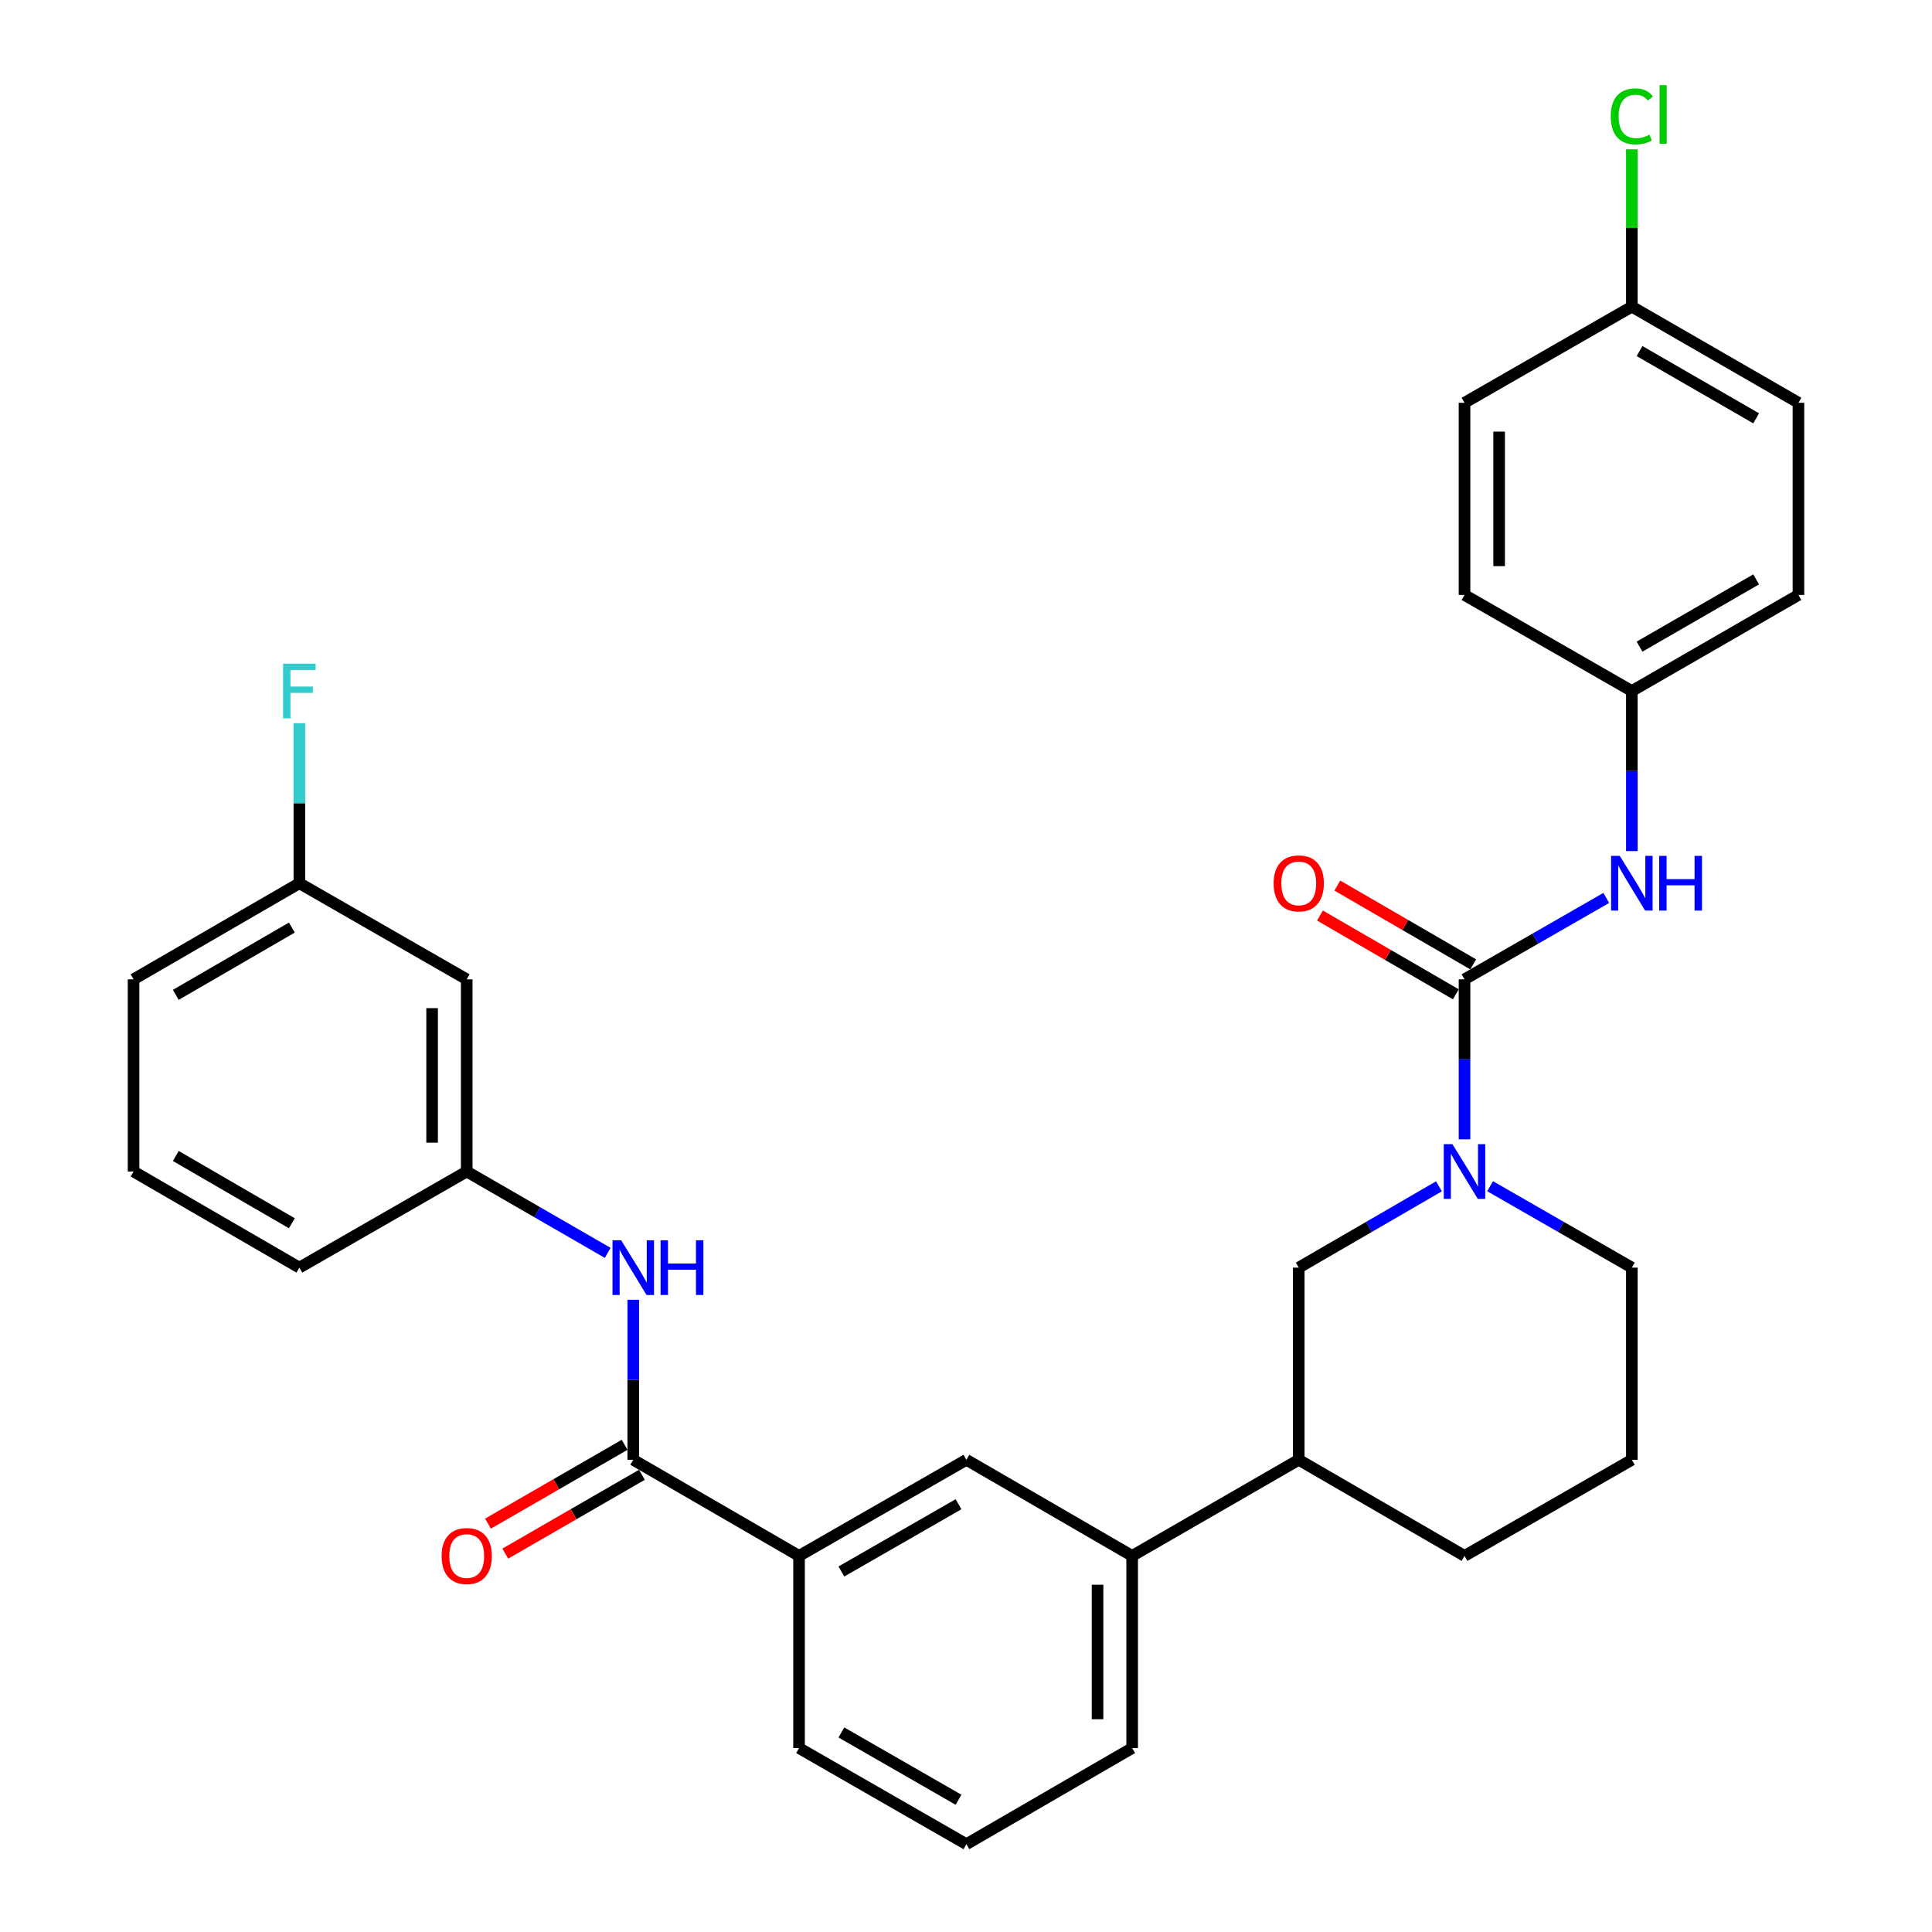 <?xml version='1.0' encoding='iso-8859-1'?>
<svg version='1.1' baseProfile='full'
              xmlns='http://www.w3.org/2000/svg'
                      xmlns:rdkit='http://www.rdkit.org/xml'
                      xmlns:xlink='http://www.w3.org/1999/xlink'
                  xml:space='preserve'
width='1000px' height='1000px' viewBox='0 0 1000 1000'>
<!-- END OF HEADER -->
<rect style='opacity:1.0;fill:#FFFFFF;stroke:none' width='1000' height='1000' x='0' y='0'> </rect>
<path class='bond-0' d='M 758.029,506.898 L 758.029,548.311' style='fill:none;fill-rule:evenodd;stroke:#000000;stroke-width:6px;stroke-linecap:butt;stroke-linejoin:miter;stroke-opacity:1' />
<path class='bond-0' d='M 758.029,548.311 L 758.029,589.723' style='fill:none;fill-rule:evenodd;stroke:#0000FF;stroke-width:6px;stroke-linecap:butt;stroke-linejoin:miter;stroke-opacity:1' />
<path class='bond-2' d='M 758.029,506.898 L 794.717,485.829' style='fill:none;fill-rule:evenodd;stroke:#000000;stroke-width:6px;stroke-linecap:butt;stroke-linejoin:miter;stroke-opacity:1' />
<path class='bond-2' d='M 794.717,485.829 L 831.405,464.759' style='fill:none;fill-rule:evenodd;stroke:#0000FF;stroke-width:6px;stroke-linecap:butt;stroke-linejoin:miter;stroke-opacity:1' />
<path class='bond-9' d='M 762.521,499.15 L 727.362,478.766' style='fill:none;fill-rule:evenodd;stroke:#000000;stroke-width:6px;stroke-linecap:butt;stroke-linejoin:miter;stroke-opacity:1' />
<path class='bond-9' d='M 727.362,478.766 L 692.203,458.383' style='fill:none;fill-rule:evenodd;stroke:#FF0000;stroke-width:6px;stroke-linecap:butt;stroke-linejoin:miter;stroke-opacity:1' />
<path class='bond-9' d='M 753.537,514.647 L 718.378,494.264' style='fill:none;fill-rule:evenodd;stroke:#000000;stroke-width:6px;stroke-linecap:butt;stroke-linejoin:miter;stroke-opacity:1' />
<path class='bond-9' d='M 718.378,494.264 L 683.219,473.881' style='fill:none;fill-rule:evenodd;stroke:#FF0000;stroke-width:6px;stroke-linecap:butt;stroke-linejoin:miter;stroke-opacity:1' />
<path class='bond-4' d='M 744.81,614.035 L 708.521,635.078' style='fill:none;fill-rule:evenodd;stroke:#0000FF;stroke-width:6px;stroke-linecap:butt;stroke-linejoin:miter;stroke-opacity:1' />
<path class='bond-4' d='M 708.521,635.078 L 672.232,656.121' style='fill:none;fill-rule:evenodd;stroke:#000000;stroke-width:6px;stroke-linecap:butt;stroke-linejoin:miter;stroke-opacity:1' />
<path class='bond-16' d='M 771.266,613.973 L 807.954,635.047' style='fill:none;fill-rule:evenodd;stroke:#0000FF;stroke-width:6px;stroke-linecap:butt;stroke-linejoin:miter;stroke-opacity:1' />
<path class='bond-16' d='M 807.954,635.047 L 844.642,656.121' style='fill:none;fill-rule:evenodd;stroke:#000000;stroke-width:6px;stroke-linecap:butt;stroke-linejoin:miter;stroke-opacity:1' />
<path class='bond-1' d='M 327.778,755.592 L 413.586,805.323' style='fill:none;fill-rule:evenodd;stroke:#000000;stroke-width:6px;stroke-linecap:butt;stroke-linejoin:miter;stroke-opacity:1' />
<path class='bond-3' d='M 327.778,755.592 L 327.778,714.18' style='fill:none;fill-rule:evenodd;stroke:#000000;stroke-width:6px;stroke-linecap:butt;stroke-linejoin:miter;stroke-opacity:1' />
<path class='bond-3' d='M 327.778,714.18 L 327.778,672.768' style='fill:none;fill-rule:evenodd;stroke:#0000FF;stroke-width:6px;stroke-linecap:butt;stroke-linejoin:miter;stroke-opacity:1' />
<path class='bond-11' d='M 323.303,747.834 L 287.944,768.232' style='fill:none;fill-rule:evenodd;stroke:#000000;stroke-width:6px;stroke-linecap:butt;stroke-linejoin:miter;stroke-opacity:1' />
<path class='bond-11' d='M 287.944,768.232 L 252.585,788.63' style='fill:none;fill-rule:evenodd;stroke:#FF0000;stroke-width:6px;stroke-linecap:butt;stroke-linejoin:miter;stroke-opacity:1' />
<path class='bond-11' d='M 332.254,763.351 L 296.895,783.749' style='fill:none;fill-rule:evenodd;stroke:#000000;stroke-width:6px;stroke-linecap:butt;stroke-linejoin:miter;stroke-opacity:1' />
<path class='bond-11' d='M 296.895,783.749 L 261.537,804.147' style='fill:none;fill-rule:evenodd;stroke:#FF0000;stroke-width:6px;stroke-linecap:butt;stroke-linejoin:miter;stroke-opacity:1' />
<path class='bond-13' d='M 844.642,440.511 L 844.642,399.093' style='fill:none;fill-rule:evenodd;stroke:#0000FF;stroke-width:6px;stroke-linecap:butt;stroke-linejoin:miter;stroke-opacity:1' />
<path class='bond-13' d='M 844.642,399.093 L 844.642,357.676' style='fill:none;fill-rule:evenodd;stroke:#000000;stroke-width:6px;stroke-linecap:butt;stroke-linejoin:miter;stroke-opacity:1' />
<path class='bond-10' d='M 314.55,648.486 L 278.061,627.428' style='fill:none;fill-rule:evenodd;stroke:#0000FF;stroke-width:6px;stroke-linecap:butt;stroke-linejoin:miter;stroke-opacity:1' />
<path class='bond-10' d='M 278.061,627.428 L 241.573,606.37' style='fill:none;fill-rule:evenodd;stroke:#000000;stroke-width:6px;stroke-linecap:butt;stroke-linejoin:miter;stroke-opacity:1' />
<path class='bond-8' d='M 672.232,656.121 L 672.232,755.592' style='fill:none;fill-rule:evenodd;stroke:#000000;stroke-width:6px;stroke-linecap:butt;stroke-linejoin:miter;stroke-opacity:1' />
<path class='bond-5' d='M 413.586,805.323 L 500.209,755.592' style='fill:none;fill-rule:evenodd;stroke:#000000;stroke-width:6px;stroke-linecap:butt;stroke-linejoin:miter;stroke-opacity:1' />
<path class='bond-5' d='M 435.498,813.399 L 496.135,778.588' style='fill:none;fill-rule:evenodd;stroke:#000000;stroke-width:6px;stroke-linecap:butt;stroke-linejoin:miter;stroke-opacity:1' />
<path class='bond-33' d='M 413.586,805.323 L 413.586,904.795' style='fill:none;fill-rule:evenodd;stroke:#000000;stroke-width:6px;stroke-linecap:butt;stroke-linejoin:miter;stroke-opacity:1' />
<path class='bond-6' d='M 500.209,755.592 L 586.006,805.323' style='fill:none;fill-rule:evenodd;stroke:#000000;stroke-width:6px;stroke-linecap:butt;stroke-linejoin:miter;stroke-opacity:1' />
<path class='bond-7' d='M 586.006,805.323 L 672.232,755.592' style='fill:none;fill-rule:evenodd;stroke:#000000;stroke-width:6px;stroke-linecap:butt;stroke-linejoin:miter;stroke-opacity:1' />
<path class='bond-24' d='M 586.006,805.323 L 586.006,904.795' style='fill:none;fill-rule:evenodd;stroke:#000000;stroke-width:6px;stroke-linecap:butt;stroke-linejoin:miter;stroke-opacity:1' />
<path class='bond-24' d='M 568.093,820.244 L 568.093,889.874' style='fill:none;fill-rule:evenodd;stroke:#000000;stroke-width:6px;stroke-linecap:butt;stroke-linejoin:miter;stroke-opacity:1' />
<path class='bond-32' d='M 672.232,755.592 L 758.029,805.323' style='fill:none;fill-rule:evenodd;stroke:#000000;stroke-width:6px;stroke-linecap:butt;stroke-linejoin:miter;stroke-opacity:1' />
<path class='bond-12' d='M 241.573,606.37 L 241.573,506.898' style='fill:none;fill-rule:evenodd;stroke:#000000;stroke-width:6px;stroke-linecap:butt;stroke-linejoin:miter;stroke-opacity:1' />
<path class='bond-12' d='M 223.659,591.449 L 223.659,521.819' style='fill:none;fill-rule:evenodd;stroke:#000000;stroke-width:6px;stroke-linecap:butt;stroke-linejoin:miter;stroke-opacity:1' />
<path class='bond-29' d='M 241.573,606.37 L 154.95,656.121' style='fill:none;fill-rule:evenodd;stroke:#000000;stroke-width:6px;stroke-linecap:butt;stroke-linejoin:miter;stroke-opacity:1' />
<path class='bond-14' d='M 241.573,506.898 L 154.95,457.158' style='fill:none;fill-rule:evenodd;stroke:#000000;stroke-width:6px;stroke-linecap:butt;stroke-linejoin:miter;stroke-opacity:1' />
<path class='bond-19' d='M 844.642,357.676 L 758.029,307.945' style='fill:none;fill-rule:evenodd;stroke:#000000;stroke-width:6px;stroke-linecap:butt;stroke-linejoin:miter;stroke-opacity:1' />
<path class='bond-20' d='M 844.642,357.676 L 930.868,307.945' style='fill:none;fill-rule:evenodd;stroke:#000000;stroke-width:6px;stroke-linecap:butt;stroke-linejoin:miter;stroke-opacity:1' />
<path class='bond-20' d='M 848.626,334.699 L 908.984,299.887' style='fill:none;fill-rule:evenodd;stroke:#000000;stroke-width:6px;stroke-linecap:butt;stroke-linejoin:miter;stroke-opacity:1' />
<path class='bond-17' d='M 154.95,457.158 L 154.95,415.74' style='fill:none;fill-rule:evenodd;stroke:#000000;stroke-width:6px;stroke-linecap:butt;stroke-linejoin:miter;stroke-opacity:1' />
<path class='bond-17' d='M 154.95,415.74 L 154.95,374.323' style='fill:none;fill-rule:evenodd;stroke:#33CCCC;stroke-width:6px;stroke-linecap:butt;stroke-linejoin:miter;stroke-opacity:1' />
<path class='bond-34' d='M 154.95,457.158 L 69.132,506.898' style='fill:none;fill-rule:evenodd;stroke:#000000;stroke-width:6px;stroke-linecap:butt;stroke-linejoin:miter;stroke-opacity:1' />
<path class='bond-34' d='M 151.06,480.117 L 90.988,514.936' style='fill:none;fill-rule:evenodd;stroke:#000000;stroke-width:6px;stroke-linecap:butt;stroke-linejoin:miter;stroke-opacity:1' />
<path class='bond-15' d='M 844.642,158.733 L 930.868,208.474' style='fill:none;fill-rule:evenodd;stroke:#000000;stroke-width:6px;stroke-linecap:butt;stroke-linejoin:miter;stroke-opacity:1' />
<path class='bond-15' d='M 848.625,181.711 L 908.983,216.53' style='fill:none;fill-rule:evenodd;stroke:#000000;stroke-width:6px;stroke-linecap:butt;stroke-linejoin:miter;stroke-opacity:1' />
<path class='bond-18' d='M 844.642,158.733 L 844.642,118.006' style='fill:none;fill-rule:evenodd;stroke:#000000;stroke-width:6px;stroke-linecap:butt;stroke-linejoin:miter;stroke-opacity:1' />
<path class='bond-18' d='M 844.642,118.006 L 844.642,77.278' style='fill:none;fill-rule:evenodd;stroke:#00CC00;stroke-width:6px;stroke-linecap:butt;stroke-linejoin:miter;stroke-opacity:1' />
<path class='bond-31' d='M 844.642,158.733 L 758.029,208.474' style='fill:none;fill-rule:evenodd;stroke:#000000;stroke-width:6px;stroke-linecap:butt;stroke-linejoin:miter;stroke-opacity:1' />
<path class='bond-25' d='M 844.642,656.121 L 844.642,755.592' style='fill:none;fill-rule:evenodd;stroke:#000000;stroke-width:6px;stroke-linecap:butt;stroke-linejoin:miter;stroke-opacity:1' />
<path class='bond-22' d='M 758.029,307.945 L 758.029,208.474' style='fill:none;fill-rule:evenodd;stroke:#000000;stroke-width:6px;stroke-linecap:butt;stroke-linejoin:miter;stroke-opacity:1' />
<path class='bond-22' d='M 775.943,293.025 L 775.943,223.394' style='fill:none;fill-rule:evenodd;stroke:#000000;stroke-width:6px;stroke-linecap:butt;stroke-linejoin:miter;stroke-opacity:1' />
<path class='bond-21' d='M 930.868,307.945 L 930.868,208.474' style='fill:none;fill-rule:evenodd;stroke:#000000;stroke-width:6px;stroke-linecap:butt;stroke-linejoin:miter;stroke-opacity:1' />
<path class='bond-23' d='M 413.586,904.795 L 500.209,954.545' style='fill:none;fill-rule:evenodd;stroke:#000000;stroke-width:6px;stroke-linecap:butt;stroke-linejoin:miter;stroke-opacity:1' />
<path class='bond-23' d='M 435.501,896.723 L 496.137,931.549' style='fill:none;fill-rule:evenodd;stroke:#000000;stroke-width:6px;stroke-linecap:butt;stroke-linejoin:miter;stroke-opacity:1' />
<path class='bond-26' d='M 586.006,904.795 L 500.209,954.545' style='fill:none;fill-rule:evenodd;stroke:#000000;stroke-width:6px;stroke-linecap:butt;stroke-linejoin:miter;stroke-opacity:1' />
<path class='bond-27' d='M 844.642,755.592 L 758.029,805.323' style='fill:none;fill-rule:evenodd;stroke:#000000;stroke-width:6px;stroke-linecap:butt;stroke-linejoin:miter;stroke-opacity:1' />
<path class='bond-28' d='M 69.132,606.37 L 154.95,656.121' style='fill:none;fill-rule:evenodd;stroke:#000000;stroke-width:6px;stroke-linecap:butt;stroke-linejoin:miter;stroke-opacity:1' />
<path class='bond-28' d='M 90.989,598.335 L 151.061,633.16' style='fill:none;fill-rule:evenodd;stroke:#000000;stroke-width:6px;stroke-linecap:butt;stroke-linejoin:miter;stroke-opacity:1' />
<path class='bond-30' d='M 69.132,606.37 L 69.132,506.898' style='fill:none;fill-rule:evenodd;stroke:#000000;stroke-width:6px;stroke-linecap:butt;stroke-linejoin:miter;stroke-opacity:1' />
<path  class='atom-1' d='M 751.769 592.21
L 761.049 607.21
Q 761.969 608.69, 763.449 611.37
Q 764.929 614.05, 765.009 614.21
L 765.009 592.21
L 768.769 592.21
L 768.769 620.53
L 764.889 620.53
L 754.929 604.13
Q 753.769 602.21, 752.529 600.01
Q 751.329 597.81, 750.969 597.13
L 750.969 620.53
L 747.289 620.53
L 747.289 592.21
L 751.769 592.21
' fill='#0000FF'/>
<path  class='atom-3' d='M 838.382 442.998
L 847.662 457.998
Q 848.582 459.478, 850.062 462.158
Q 851.542 464.838, 851.622 464.998
L 851.622 442.998
L 855.382 442.998
L 855.382 471.318
L 851.502 471.318
L 841.542 454.918
Q 840.382 452.998, 839.142 450.798
Q 837.942 448.598, 837.582 447.918
L 837.582 471.318
L 833.902 471.318
L 833.902 442.998
L 838.382 442.998
' fill='#0000FF'/>
<path  class='atom-3' d='M 858.782 442.998
L 862.622 442.998
L 862.622 455.038
L 877.102 455.038
L 877.102 442.998
L 880.942 442.998
L 880.942 471.318
L 877.102 471.318
L 877.102 458.238
L 862.622 458.238
L 862.622 471.318
L 858.782 471.318
L 858.782 442.998
' fill='#0000FF'/>
<path  class='atom-4' d='M 321.518 641.961
L 330.798 656.961
Q 331.718 658.441, 333.198 661.121
Q 334.678 663.801, 334.758 663.961
L 334.758 641.961
L 338.518 641.961
L 338.518 670.281
L 334.638 670.281
L 324.678 653.881
Q 323.518 651.961, 322.278 649.761
Q 321.078 647.561, 320.718 646.881
L 320.718 670.281
L 317.038 670.281
L 317.038 641.961
L 321.518 641.961
' fill='#0000FF'/>
<path  class='atom-4' d='M 341.918 641.961
L 345.758 641.961
L 345.758 654.001
L 360.238 654.001
L 360.238 641.961
L 364.078 641.961
L 364.078 670.281
L 360.238 670.281
L 360.238 657.201
L 345.758 657.201
L 345.758 670.281
L 341.918 670.281
L 341.918 641.961
' fill='#0000FF'/>
<path  class='atom-10' d='M 659.232 457.238
Q 659.232 450.438, 662.592 446.638
Q 665.952 442.838, 672.232 442.838
Q 678.512 442.838, 681.872 446.638
Q 685.232 450.438, 685.232 457.238
Q 685.232 464.118, 681.832 468.038
Q 678.432 471.918, 672.232 471.918
Q 665.992 471.918, 662.592 468.038
Q 659.232 464.158, 659.232 457.238
M 672.232 468.718
Q 676.552 468.718, 678.872 465.838
Q 681.232 462.918, 681.232 457.238
Q 681.232 451.678, 678.872 448.878
Q 676.552 446.038, 672.232 446.038
Q 667.912 446.038, 665.552 448.838
Q 663.232 451.638, 663.232 457.238
Q 663.232 462.958, 665.552 465.838
Q 667.912 468.718, 672.232 468.718
' fill='#FF0000'/>
<path  class='atom-12' d='M 228.573 805.403
Q 228.573 798.603, 231.933 794.803
Q 235.293 791.003, 241.573 791.003
Q 247.853 791.003, 251.213 794.803
Q 254.573 798.603, 254.573 805.403
Q 254.573 812.283, 251.173 816.203
Q 247.773 820.083, 241.573 820.083
Q 235.333 820.083, 231.933 816.203
Q 228.573 812.323, 228.573 805.403
M 241.573 816.883
Q 245.893 816.883, 248.213 814.003
Q 250.573 811.083, 250.573 805.403
Q 250.573 799.843, 248.213 797.043
Q 245.893 794.203, 241.573 794.203
Q 237.253 794.203, 234.893 797.003
Q 232.573 799.803, 232.573 805.403
Q 232.573 811.123, 234.893 814.003
Q 237.253 816.883, 241.573 816.883
' fill='#FF0000'/>
<path  class='atom-18' d='M 146.53 343.516
L 163.37 343.516
L 163.37 346.756
L 150.33 346.756
L 150.33 355.356
L 161.93 355.356
L 161.93 358.636
L 150.33 358.636
L 150.33 371.836
L 146.53 371.836
L 146.53 343.516
' fill='#33CCCC'/>
<path  class='atom-19' d='M 833.722 60.231
Q 833.722 53.191, 837.002 49.511
Q 840.322 45.791, 846.602 45.791
Q 852.442 45.791, 855.562 49.911
L 852.922 52.071
Q 850.642 49.071, 846.602 49.071
Q 842.322 49.071, 840.042 51.951
Q 837.802 54.791, 837.802 60.231
Q 837.802 65.831, 840.122 68.711
Q 842.482 71.591, 847.042 71.591
Q 850.162 71.591, 853.802 69.711
L 854.922 72.711
Q 853.442 73.671, 851.202 74.231
Q 848.962 74.791, 846.482 74.791
Q 840.322 74.791, 837.002 71.031
Q 833.722 67.271, 833.722 60.231
' fill='#00CC00'/>
<path  class='atom-19' d='M 859.002 44.071
L 862.682 44.071
L 862.682 74.431
L 859.002 74.431
L 859.002 44.071
' fill='#00CC00'/>
</svg>
